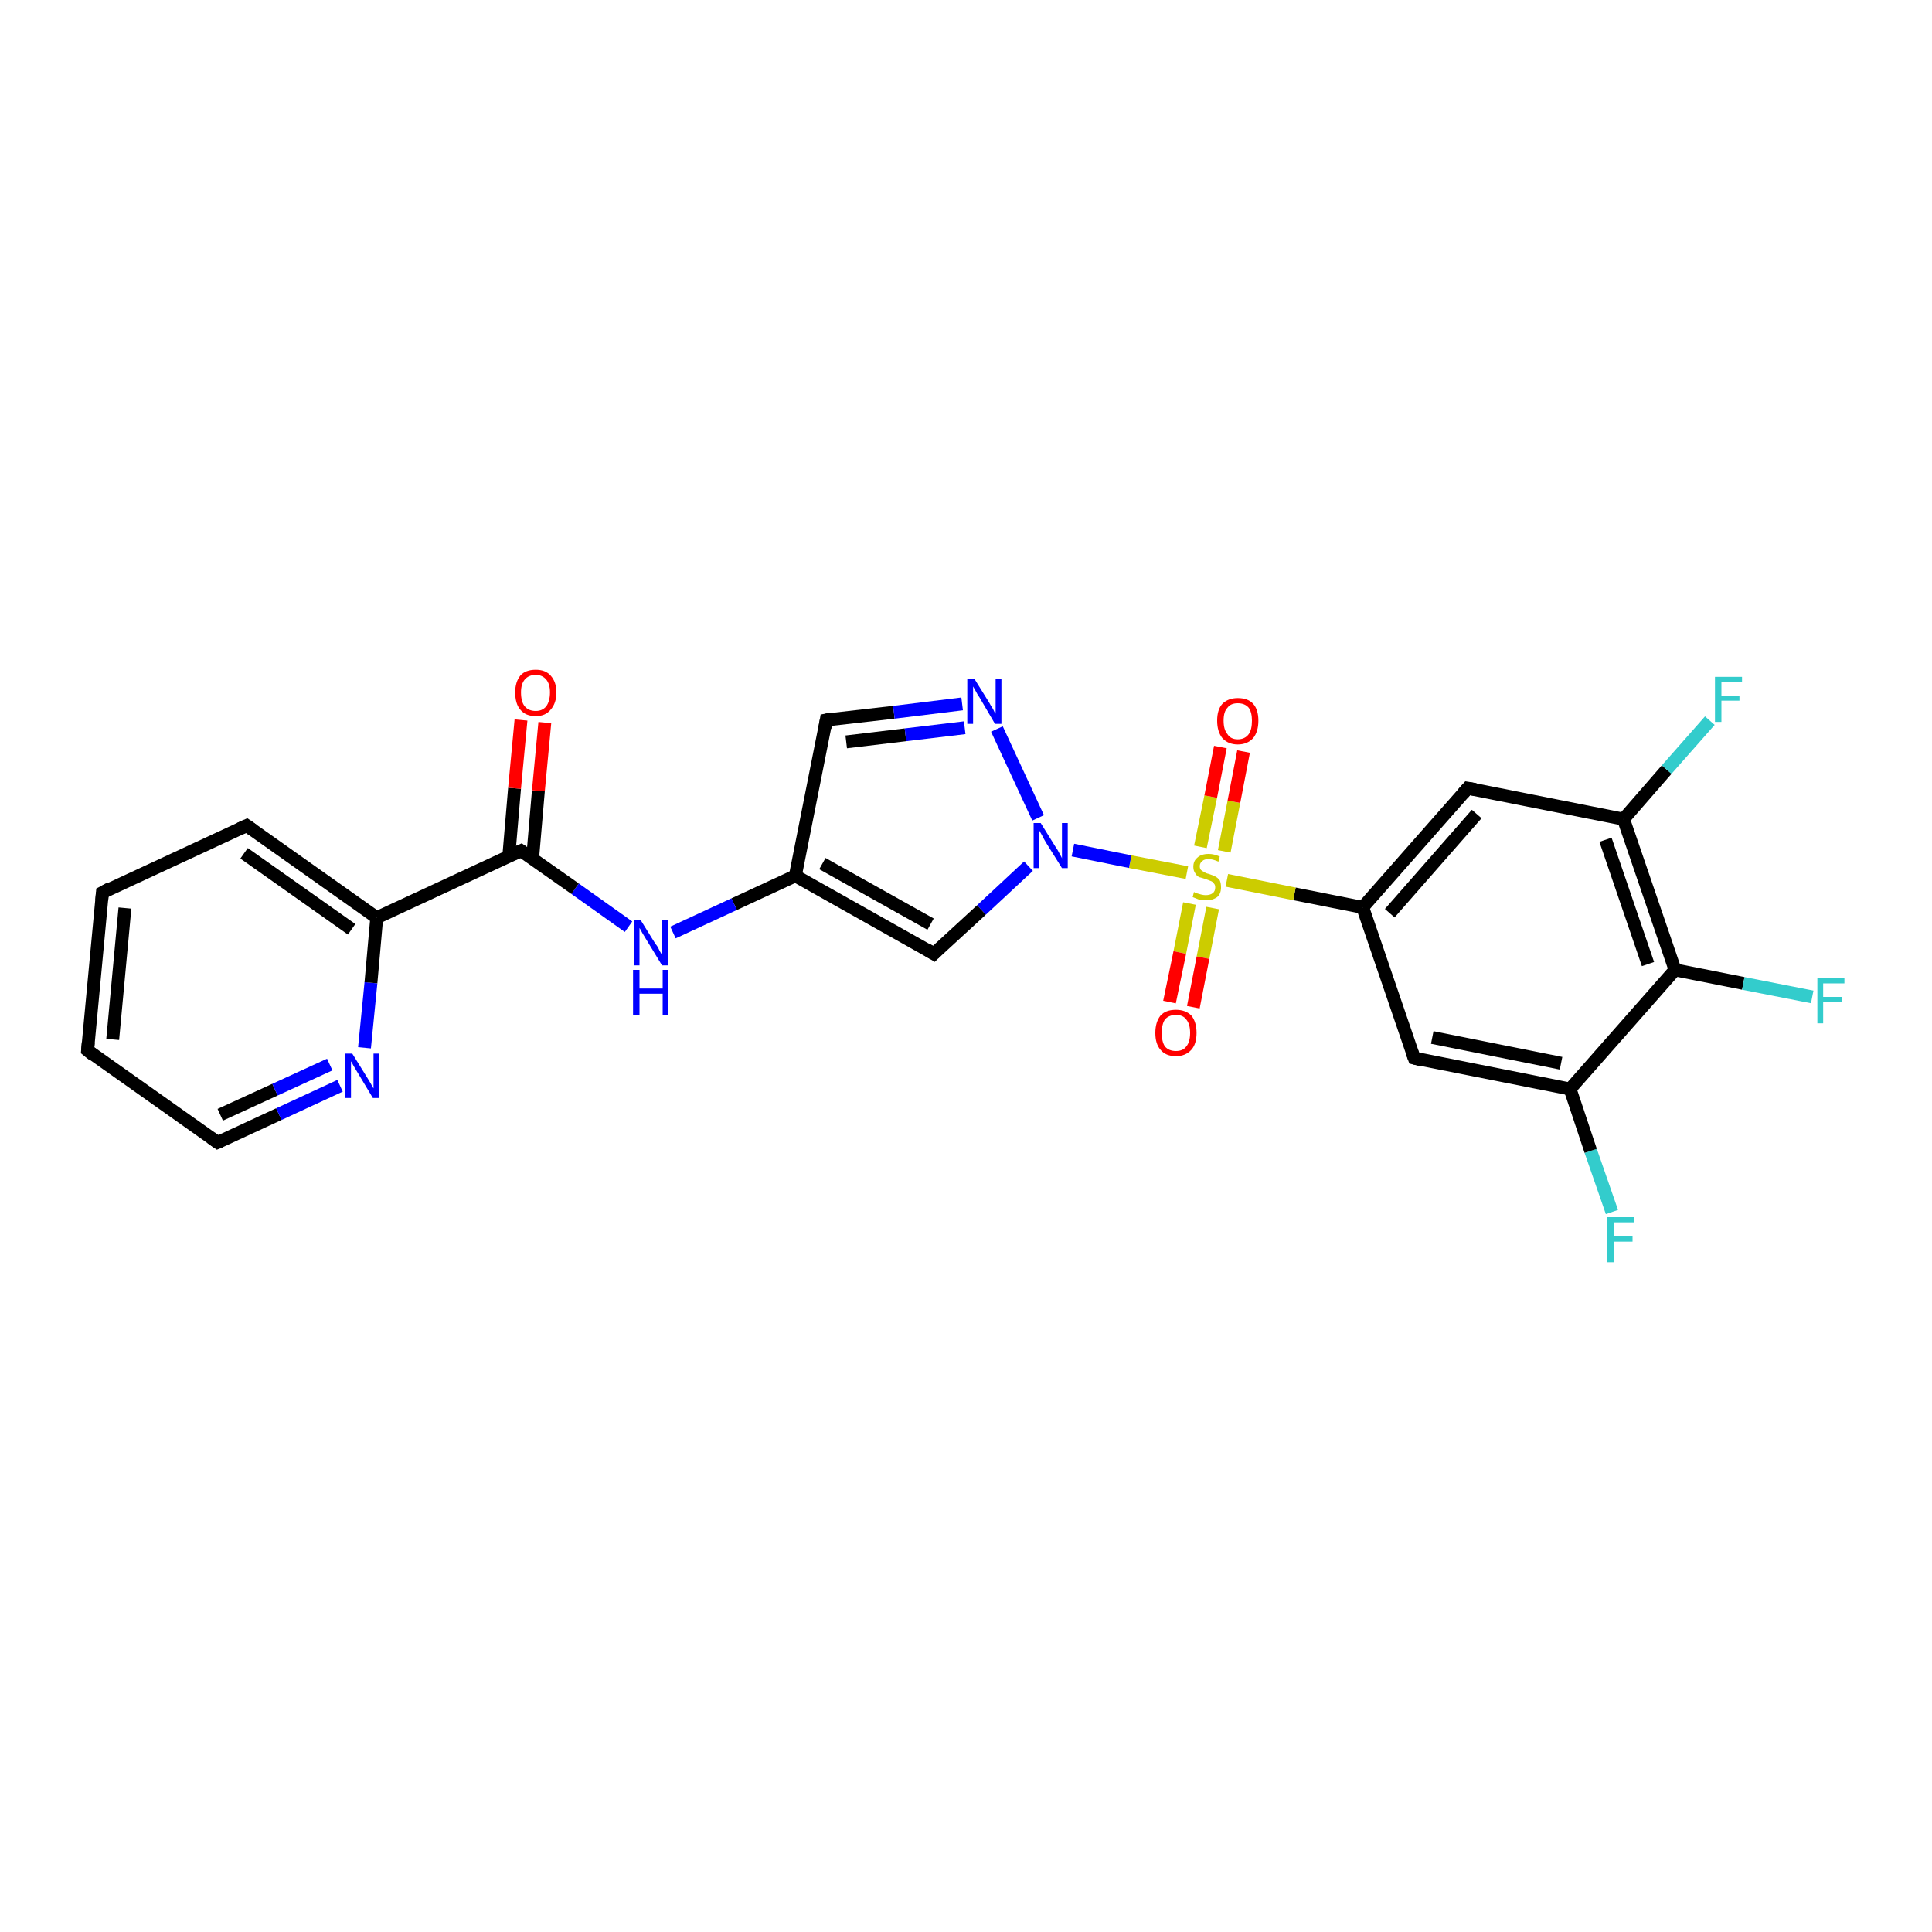 <?xml version='1.0' encoding='iso-8859-1'?>
<svg version='1.1' baseProfile='full'
              xmlns='http://www.w3.org/2000/svg'
                      xmlns:rdkit='http://www.rdkit.org/xml'
                      xmlns:xlink='http://www.w3.org/1999/xlink'
                  xml:space='preserve'
width='300px' height='300px' viewBox='0 0 300 300'>
<!-- END OF HEADER -->
<rect style='opacity:1.0;fill:#FFFFFF;stroke:none' width='300.0' height='300.0' x='0.0' y='0.0'> </rect>
<path class='bond-0 atom-0 atom-1' d='M 250.3,188.2 L 247.0,178.7' style='fill:none;fill-rule:evenodd;stroke:#33CCCC;stroke-width:2.0px;stroke-linecap:butt;stroke-linejoin:miter;stroke-opacity:1' />
<path class='bond-0 atom-0 atom-1' d='M 247.0,178.7 L 243.8,169.1' style='fill:none;fill-rule:evenodd;stroke:#000000;stroke-width:2.0px;stroke-linecap:butt;stroke-linejoin:miter;stroke-opacity:1' />
<path class='bond-1 atom-1 atom-2' d='M 243.8,169.1 L 219.6,164.3' style='fill:none;fill-rule:evenodd;stroke:#000000;stroke-width:2.0px;stroke-linecap:butt;stroke-linejoin:miter;stroke-opacity:1' />
<path class='bond-1 atom-1 atom-2' d='M 242.4,165.1 L 222.4,161.1' style='fill:none;fill-rule:evenodd;stroke:#000000;stroke-width:2.0px;stroke-linecap:butt;stroke-linejoin:miter;stroke-opacity:1' />
<path class='bond-2 atom-2 atom-3' d='M 219.6,164.3 L 211.6,140.9' style='fill:none;fill-rule:evenodd;stroke:#000000;stroke-width:2.0px;stroke-linecap:butt;stroke-linejoin:miter;stroke-opacity:1' />
<path class='bond-3 atom-3 atom-4' d='M 211.6,140.9 L 227.9,122.4' style='fill:none;fill-rule:evenodd;stroke:#000000;stroke-width:2.0px;stroke-linecap:butt;stroke-linejoin:miter;stroke-opacity:1' />
<path class='bond-3 atom-3 atom-4' d='M 215.8,141.8 L 229.3,126.4' style='fill:none;fill-rule:evenodd;stroke:#000000;stroke-width:2.0px;stroke-linecap:butt;stroke-linejoin:miter;stroke-opacity:1' />
<path class='bond-4 atom-4 atom-5' d='M 227.9,122.4 L 252.1,127.2' style='fill:none;fill-rule:evenodd;stroke:#000000;stroke-width:2.0px;stroke-linecap:butt;stroke-linejoin:miter;stroke-opacity:1' />
<path class='bond-5 atom-5 atom-6' d='M 252.1,127.2 L 258.8,119.5' style='fill:none;fill-rule:evenodd;stroke:#000000;stroke-width:2.0px;stroke-linecap:butt;stroke-linejoin:miter;stroke-opacity:1' />
<path class='bond-5 atom-5 atom-6' d='M 258.8,119.5 L 265.5,111.9' style='fill:none;fill-rule:evenodd;stroke:#33CCCC;stroke-width:2.0px;stroke-linecap:butt;stroke-linejoin:miter;stroke-opacity:1' />
<path class='bond-6 atom-5 atom-7' d='M 252.1,127.2 L 260.1,150.6' style='fill:none;fill-rule:evenodd;stroke:#000000;stroke-width:2.0px;stroke-linecap:butt;stroke-linejoin:miter;stroke-opacity:1' />
<path class='bond-6 atom-5 atom-7' d='M 249.3,130.4 L 255.9,149.7' style='fill:none;fill-rule:evenodd;stroke:#000000;stroke-width:2.0px;stroke-linecap:butt;stroke-linejoin:miter;stroke-opacity:1' />
<path class='bond-7 atom-7 atom-8' d='M 260.1,150.6 L 270.7,152.7' style='fill:none;fill-rule:evenodd;stroke:#000000;stroke-width:2.0px;stroke-linecap:butt;stroke-linejoin:miter;stroke-opacity:1' />
<path class='bond-7 atom-7 atom-8' d='M 270.7,152.7 L 281.4,154.8' style='fill:none;fill-rule:evenodd;stroke:#33CCCC;stroke-width:2.0px;stroke-linecap:butt;stroke-linejoin:miter;stroke-opacity:1' />
<path class='bond-8 atom-3 atom-9' d='M 211.6,140.9 L 201.0,138.8' style='fill:none;fill-rule:evenodd;stroke:#000000;stroke-width:2.0px;stroke-linecap:butt;stroke-linejoin:miter;stroke-opacity:1' />
<path class='bond-8 atom-3 atom-9' d='M 201.0,138.8 L 190.5,136.7' style='fill:none;fill-rule:evenodd;stroke:#CCCC00;stroke-width:2.0px;stroke-linecap:butt;stroke-linejoin:miter;stroke-opacity:1' />
<path class='bond-9 atom-9 atom-10' d='M 190.1,132.2 L 191.6,124.5' style='fill:none;fill-rule:evenodd;stroke:#CCCC00;stroke-width:2.0px;stroke-linecap:butt;stroke-linejoin:miter;stroke-opacity:1' />
<path class='bond-9 atom-9 atom-10' d='M 191.6,124.5 L 193.1,116.7' style='fill:none;fill-rule:evenodd;stroke:#FF0000;stroke-width:2.0px;stroke-linecap:butt;stroke-linejoin:miter;stroke-opacity:1' />
<path class='bond-9 atom-9 atom-10' d='M 186.4,131.5 L 188.0,123.7' style='fill:none;fill-rule:evenodd;stroke:#CCCC00;stroke-width:2.0px;stroke-linecap:butt;stroke-linejoin:miter;stroke-opacity:1' />
<path class='bond-9 atom-9 atom-10' d='M 188.0,123.7 L 189.5,116.0' style='fill:none;fill-rule:evenodd;stroke:#FF0000;stroke-width:2.0px;stroke-linecap:butt;stroke-linejoin:miter;stroke-opacity:1' />
<path class='bond-10 atom-9 atom-11' d='M 184.7,140.3 L 183.2,147.9' style='fill:none;fill-rule:evenodd;stroke:#CCCC00;stroke-width:2.0px;stroke-linecap:butt;stroke-linejoin:miter;stroke-opacity:1' />
<path class='bond-10 atom-9 atom-11' d='M 183.2,147.9 L 181.6,155.6' style='fill:none;fill-rule:evenodd;stroke:#FF0000;stroke-width:2.0px;stroke-linecap:butt;stroke-linejoin:miter;stroke-opacity:1' />
<path class='bond-10 atom-9 atom-11' d='M 188.3,141.0 L 186.8,148.7' style='fill:none;fill-rule:evenodd;stroke:#CCCC00;stroke-width:2.0px;stroke-linecap:butt;stroke-linejoin:miter;stroke-opacity:1' />
<path class='bond-10 atom-9 atom-11' d='M 186.8,148.7 L 185.3,156.4' style='fill:none;fill-rule:evenodd;stroke:#FF0000;stroke-width:2.0px;stroke-linecap:butt;stroke-linejoin:miter;stroke-opacity:1' />
<path class='bond-11 atom-9 atom-12' d='M 184.3,135.5 L 175.5,133.8' style='fill:none;fill-rule:evenodd;stroke:#CCCC00;stroke-width:2.0px;stroke-linecap:butt;stroke-linejoin:miter;stroke-opacity:1' />
<path class='bond-11 atom-9 atom-12' d='M 175.5,133.8 L 166.6,132.0' style='fill:none;fill-rule:evenodd;stroke:#0000FF;stroke-width:2.0px;stroke-linecap:butt;stroke-linejoin:miter;stroke-opacity:1' />
<path class='bond-12 atom-12 atom-13' d='M 159.7,134.5 L 152.4,141.3' style='fill:none;fill-rule:evenodd;stroke:#0000FF;stroke-width:2.0px;stroke-linecap:butt;stroke-linejoin:miter;stroke-opacity:1' />
<path class='bond-12 atom-12 atom-13' d='M 152.4,141.3 L 145.0,148.1' style='fill:none;fill-rule:evenodd;stroke:#000000;stroke-width:2.0px;stroke-linecap:butt;stroke-linejoin:miter;stroke-opacity:1' />
<path class='bond-13 atom-13 atom-14' d='M 145.0,148.1 L 123.5,136.0' style='fill:none;fill-rule:evenodd;stroke:#000000;stroke-width:2.0px;stroke-linecap:butt;stroke-linejoin:miter;stroke-opacity:1' />
<path class='bond-13 atom-13 atom-14' d='M 144.5,143.5 L 127.7,134.1' style='fill:none;fill-rule:evenodd;stroke:#000000;stroke-width:2.0px;stroke-linecap:butt;stroke-linejoin:miter;stroke-opacity:1' />
<path class='bond-14 atom-14 atom-15' d='M 123.5,136.0 L 114.0,140.4' style='fill:none;fill-rule:evenodd;stroke:#000000;stroke-width:2.0px;stroke-linecap:butt;stroke-linejoin:miter;stroke-opacity:1' />
<path class='bond-14 atom-14 atom-15' d='M 114.0,140.4 L 104.5,144.8' style='fill:none;fill-rule:evenodd;stroke:#0000FF;stroke-width:2.0px;stroke-linecap:butt;stroke-linejoin:miter;stroke-opacity:1' />
<path class='bond-15 atom-15 atom-16' d='M 97.6,143.9 L 89.3,138.0' style='fill:none;fill-rule:evenodd;stroke:#0000FF;stroke-width:2.0px;stroke-linecap:butt;stroke-linejoin:miter;stroke-opacity:1' />
<path class='bond-15 atom-15 atom-16' d='M 89.3,138.0 L 80.9,132.1' style='fill:none;fill-rule:evenodd;stroke:#000000;stroke-width:2.0px;stroke-linecap:butt;stroke-linejoin:miter;stroke-opacity:1' />
<path class='bond-16 atom-16 atom-17' d='M 82.7,133.3 L 83.6,122.8' style='fill:none;fill-rule:evenodd;stroke:#000000;stroke-width:2.0px;stroke-linecap:butt;stroke-linejoin:miter;stroke-opacity:1' />
<path class='bond-16 atom-16 atom-17' d='M 83.6,122.8 L 84.6,112.2' style='fill:none;fill-rule:evenodd;stroke:#FF0000;stroke-width:2.0px;stroke-linecap:butt;stroke-linejoin:miter;stroke-opacity:1' />
<path class='bond-16 atom-16 atom-17' d='M 79.0,133.0 L 79.9,122.4' style='fill:none;fill-rule:evenodd;stroke:#000000;stroke-width:2.0px;stroke-linecap:butt;stroke-linejoin:miter;stroke-opacity:1' />
<path class='bond-16 atom-16 atom-17' d='M 79.9,122.4 L 80.9,111.8' style='fill:none;fill-rule:evenodd;stroke:#FF0000;stroke-width:2.0px;stroke-linecap:butt;stroke-linejoin:miter;stroke-opacity:1' />
<path class='bond-17 atom-16 atom-18' d='M 80.9,132.1 L 58.5,142.5' style='fill:none;fill-rule:evenodd;stroke:#000000;stroke-width:2.0px;stroke-linecap:butt;stroke-linejoin:miter;stroke-opacity:1' />
<path class='bond-18 atom-18 atom-19' d='M 58.5,142.5 L 38.3,128.2' style='fill:none;fill-rule:evenodd;stroke:#000000;stroke-width:2.0px;stroke-linecap:butt;stroke-linejoin:miter;stroke-opacity:1' />
<path class='bond-18 atom-18 atom-19' d='M 54.6,144.3 L 37.9,132.5' style='fill:none;fill-rule:evenodd;stroke:#000000;stroke-width:2.0px;stroke-linecap:butt;stroke-linejoin:miter;stroke-opacity:1' />
<path class='bond-19 atom-19 atom-20' d='M 38.3,128.2 L 15.9,138.6' style='fill:none;fill-rule:evenodd;stroke:#000000;stroke-width:2.0px;stroke-linecap:butt;stroke-linejoin:miter;stroke-opacity:1' />
<path class='bond-20 atom-20 atom-21' d='M 15.9,138.6 L 13.6,163.1' style='fill:none;fill-rule:evenodd;stroke:#000000;stroke-width:2.0px;stroke-linecap:butt;stroke-linejoin:miter;stroke-opacity:1' />
<path class='bond-20 atom-20 atom-21' d='M 19.4,141.0 L 17.5,161.4' style='fill:none;fill-rule:evenodd;stroke:#000000;stroke-width:2.0px;stroke-linecap:butt;stroke-linejoin:miter;stroke-opacity:1' />
<path class='bond-21 atom-21 atom-22' d='M 13.6,163.1 L 33.8,177.4' style='fill:none;fill-rule:evenodd;stroke:#000000;stroke-width:2.0px;stroke-linecap:butt;stroke-linejoin:miter;stroke-opacity:1' />
<path class='bond-22 atom-22 atom-23' d='M 33.8,177.4 L 43.3,173.0' style='fill:none;fill-rule:evenodd;stroke:#000000;stroke-width:2.0px;stroke-linecap:butt;stroke-linejoin:miter;stroke-opacity:1' />
<path class='bond-22 atom-22 atom-23' d='M 43.3,173.0 L 52.8,168.6' style='fill:none;fill-rule:evenodd;stroke:#0000FF;stroke-width:2.0px;stroke-linecap:butt;stroke-linejoin:miter;stroke-opacity:1' />
<path class='bond-22 atom-22 atom-23' d='M 34.2,173.1 L 42.7,169.2' style='fill:none;fill-rule:evenodd;stroke:#000000;stroke-width:2.0px;stroke-linecap:butt;stroke-linejoin:miter;stroke-opacity:1' />
<path class='bond-22 atom-22 atom-23' d='M 42.7,169.2 L 51.2,165.3' style='fill:none;fill-rule:evenodd;stroke:#0000FF;stroke-width:2.0px;stroke-linecap:butt;stroke-linejoin:miter;stroke-opacity:1' />
<path class='bond-23 atom-14 atom-24' d='M 123.5,136.0 L 128.3,111.8' style='fill:none;fill-rule:evenodd;stroke:#000000;stroke-width:2.0px;stroke-linecap:butt;stroke-linejoin:miter;stroke-opacity:1' />
<path class='bond-24 atom-24 atom-25' d='M 128.3,111.8 L 138.8,110.6' style='fill:none;fill-rule:evenodd;stroke:#000000;stroke-width:2.0px;stroke-linecap:butt;stroke-linejoin:miter;stroke-opacity:1' />
<path class='bond-24 atom-24 atom-25' d='M 138.8,110.6 L 149.4,109.3' style='fill:none;fill-rule:evenodd;stroke:#0000FF;stroke-width:2.0px;stroke-linecap:butt;stroke-linejoin:miter;stroke-opacity:1' />
<path class='bond-24 atom-24 atom-25' d='M 131.4,115.2 L 140.6,114.1' style='fill:none;fill-rule:evenodd;stroke:#000000;stroke-width:2.0px;stroke-linecap:butt;stroke-linejoin:miter;stroke-opacity:1' />
<path class='bond-24 atom-24 atom-25' d='M 140.6,114.1 L 149.8,113.0' style='fill:none;fill-rule:evenodd;stroke:#0000FF;stroke-width:2.0px;stroke-linecap:butt;stroke-linejoin:miter;stroke-opacity:1' />
<path class='bond-25 atom-7 atom-1' d='M 260.1,150.6 L 243.8,169.1' style='fill:none;fill-rule:evenodd;stroke:#000000;stroke-width:2.0px;stroke-linecap:butt;stroke-linejoin:miter;stroke-opacity:1' />
<path class='bond-26 atom-25 atom-12' d='M 154.8,113.2 L 161.2,127.0' style='fill:none;fill-rule:evenodd;stroke:#0000FF;stroke-width:2.0px;stroke-linecap:butt;stroke-linejoin:miter;stroke-opacity:1' />
<path class='bond-27 atom-23 atom-18' d='M 56.6,162.7 L 57.6,152.6' style='fill:none;fill-rule:evenodd;stroke:#0000FF;stroke-width:2.0px;stroke-linecap:butt;stroke-linejoin:miter;stroke-opacity:1' />
<path class='bond-27 atom-23 atom-18' d='M 57.6,152.6 L 58.5,142.5' style='fill:none;fill-rule:evenodd;stroke:#000000;stroke-width:2.0px;stroke-linecap:butt;stroke-linejoin:miter;stroke-opacity:1' />
<path d='M 220.8,164.6 L 219.6,164.3 L 219.2,163.2' style='fill:none;stroke:#000000;stroke-width:2.0px;stroke-linecap:butt;stroke-linejoin:miter;stroke-opacity:1;' />
<path d='M 227.1,123.3 L 227.9,122.4 L 229.1,122.6' style='fill:none;stroke:#000000;stroke-width:2.0px;stroke-linecap:butt;stroke-linejoin:miter;stroke-opacity:1;' />
<path d='M 145.4,147.7 L 145.0,148.1 L 144.0,147.5' style='fill:none;stroke:#000000;stroke-width:2.0px;stroke-linecap:butt;stroke-linejoin:miter;stroke-opacity:1;' />
<path d='M 81.3,132.4 L 80.9,132.1 L 79.8,132.6' style='fill:none;stroke:#000000;stroke-width:2.0px;stroke-linecap:butt;stroke-linejoin:miter;stroke-opacity:1;' />
<path d='M 39.3,128.9 L 38.3,128.2 L 37.2,128.7' style='fill:none;stroke:#000000;stroke-width:2.0px;stroke-linecap:butt;stroke-linejoin:miter;stroke-opacity:1;' />
<path d='M 17.0,138.0 L 15.9,138.6 L 15.8,139.8' style='fill:none;stroke:#000000;stroke-width:2.0px;stroke-linecap:butt;stroke-linejoin:miter;stroke-opacity:1;' />
<path d='M 13.7,161.9 L 13.6,163.1 L 14.6,163.9' style='fill:none;stroke:#000000;stroke-width:2.0px;stroke-linecap:butt;stroke-linejoin:miter;stroke-opacity:1;' />
<path d='M 32.8,176.7 L 33.8,177.4 L 34.3,177.2' style='fill:none;stroke:#000000;stroke-width:2.0px;stroke-linecap:butt;stroke-linejoin:miter;stroke-opacity:1;' />
<path d='M 128.1,113.0 L 128.3,111.8 L 128.8,111.7' style='fill:none;stroke:#000000;stroke-width:2.0px;stroke-linecap:butt;stroke-linejoin:miter;stroke-opacity:1;' />
<path class='atom-0' d='M 249.6 189.0
L 253.8 189.0
L 253.8 189.8
L 250.6 189.8
L 250.6 191.9
L 253.5 191.9
L 253.5 192.8
L 250.6 192.8
L 250.6 196.0
L 249.6 196.0
L 249.6 189.0
' fill='#33CCCC'/>
<path class='atom-6' d='M 266.3 105.1
L 270.5 105.1
L 270.5 105.9
L 267.3 105.9
L 267.3 108.0
L 270.1 108.0
L 270.1 108.8
L 267.3 108.8
L 267.3 112.1
L 266.3 112.1
L 266.3 105.1
' fill='#33CCCC'/>
<path class='atom-8' d='M 282.2 151.9
L 286.4 151.9
L 286.4 152.7
L 283.1 152.7
L 283.1 154.8
L 286.0 154.8
L 286.0 155.6
L 283.1 155.6
L 283.1 158.9
L 282.2 158.9
L 282.2 151.9
' fill='#33CCCC'/>
<path class='atom-9' d='M 185.4 138.5
Q 185.5 138.6, 185.8 138.7
Q 186.2 138.8, 186.5 138.9
Q 186.9 139.0, 187.2 139.0
Q 187.9 139.0, 188.3 138.7
Q 188.7 138.4, 188.7 137.8
Q 188.7 137.4, 188.5 137.2
Q 188.3 136.9, 188.0 136.8
Q 187.7 136.7, 187.2 136.5
Q 186.6 136.3, 186.2 136.2
Q 185.8 136.0, 185.6 135.6
Q 185.3 135.2, 185.3 134.6
Q 185.3 133.7, 185.9 133.2
Q 186.5 132.6, 187.7 132.6
Q 188.5 132.6, 189.4 133.0
L 189.2 133.8
Q 188.3 133.4, 187.7 133.4
Q 187.0 133.4, 186.7 133.7
Q 186.3 134.0, 186.3 134.5
Q 186.3 134.9, 186.5 135.1
Q 186.7 135.3, 187.0 135.4
Q 187.2 135.6, 187.7 135.7
Q 188.3 135.9, 188.7 136.1
Q 189.1 136.3, 189.4 136.7
Q 189.6 137.1, 189.6 137.8
Q 189.6 138.8, 189.0 139.3
Q 188.3 139.8, 187.3 139.8
Q 186.6 139.8, 186.2 139.7
Q 185.7 139.5, 185.2 139.3
L 185.4 138.5
' fill='#CCCC00'/>
<path class='atom-10' d='M 189.0 111.9
Q 189.0 110.2, 189.8 109.3
Q 190.7 108.4, 192.2 108.4
Q 193.8 108.4, 194.6 109.3
Q 195.4 110.2, 195.4 111.9
Q 195.4 113.6, 194.6 114.6
Q 193.7 115.6, 192.2 115.6
Q 190.7 115.6, 189.8 114.6
Q 189.0 113.6, 189.0 111.9
M 192.2 114.8
Q 193.3 114.8, 193.9 114.0
Q 194.4 113.3, 194.4 111.9
Q 194.4 110.6, 193.9 109.9
Q 193.3 109.2, 192.2 109.2
Q 191.1 109.2, 190.6 109.9
Q 190.0 110.5, 190.0 111.9
Q 190.0 113.3, 190.6 114.0
Q 191.1 114.8, 192.2 114.8
' fill='#FF0000'/>
<path class='atom-11' d='M 179.4 160.4
Q 179.4 158.7, 180.2 157.7
Q 181.0 156.8, 182.6 156.8
Q 184.1 156.8, 185.0 157.7
Q 185.8 158.7, 185.8 160.4
Q 185.8 162.1, 185.0 163.0
Q 184.1 164.0, 182.6 164.0
Q 181.0 164.0, 180.2 163.0
Q 179.4 162.1, 179.4 160.4
M 182.6 163.2
Q 183.7 163.2, 184.2 162.5
Q 184.8 161.8, 184.8 160.4
Q 184.8 159.0, 184.2 158.3
Q 183.7 157.6, 182.6 157.6
Q 181.5 157.6, 180.9 158.3
Q 180.4 159.0, 180.4 160.4
Q 180.4 161.8, 180.9 162.5
Q 181.5 163.2, 182.6 163.2
' fill='#FF0000'/>
<path class='atom-12' d='M 161.6 127.8
L 163.9 131.5
Q 164.2 131.9, 164.5 132.5
Q 164.9 133.2, 164.9 133.3
L 164.9 127.8
L 165.8 127.8
L 165.8 134.8
L 164.9 134.8
L 162.4 130.8
Q 162.1 130.3, 161.8 129.7
Q 161.5 129.2, 161.4 129.0
L 161.4 134.8
L 160.5 134.8
L 160.5 127.8
L 161.6 127.8
' fill='#0000FF'/>
<path class='atom-15' d='M 99.5 142.9
L 101.8 146.6
Q 102.1 146.9, 102.4 147.6
Q 102.8 148.3, 102.8 148.3
L 102.8 142.9
L 103.7 142.9
L 103.7 149.9
L 102.8 149.9
L 100.3 145.8
Q 100.0 145.3, 99.7 144.8
Q 99.4 144.2, 99.3 144.1
L 99.3 149.9
L 98.4 149.9
L 98.4 142.9
L 99.5 142.9
' fill='#0000FF'/>
<path class='atom-15' d='M 98.3 150.6
L 99.3 150.6
L 99.3 153.5
L 102.9 153.5
L 102.9 150.6
L 103.8 150.6
L 103.8 157.6
L 102.9 157.6
L 102.9 154.3
L 99.3 154.3
L 99.3 157.6
L 98.3 157.6
L 98.3 150.6
' fill='#0000FF'/>
<path class='atom-17' d='M 80.0 107.5
Q 80.0 105.9, 80.8 104.9
Q 81.6 104.0, 83.2 104.0
Q 84.7 104.0, 85.5 104.9
Q 86.4 105.9, 86.4 107.5
Q 86.4 109.2, 85.5 110.2
Q 84.7 111.2, 83.2 111.2
Q 81.6 111.2, 80.8 110.2
Q 80.0 109.3, 80.0 107.5
M 83.2 110.4
Q 84.2 110.4, 84.8 109.7
Q 85.4 108.9, 85.4 107.5
Q 85.4 106.2, 84.8 105.5
Q 84.2 104.8, 83.2 104.8
Q 82.1 104.8, 81.5 105.5
Q 80.9 106.2, 80.9 107.5
Q 80.9 109.0, 81.5 109.7
Q 82.1 110.4, 83.2 110.4
' fill='#FF0000'/>
<path class='atom-23' d='M 54.7 163.6
L 57.0 167.3
Q 57.2 167.6, 57.6 168.3
Q 57.9 168.9, 58.0 169.0
L 58.0 163.6
L 58.9 163.6
L 58.9 170.5
L 57.9 170.5
L 55.5 166.5
Q 55.2 166.0, 54.9 165.5
Q 54.6 164.9, 54.5 164.8
L 54.5 170.5
L 53.6 170.5
L 53.6 163.6
L 54.7 163.6
' fill='#0000FF'/>
<path class='atom-25' d='M 151.3 105.4
L 153.6 109.1
Q 153.8 109.5, 154.2 110.1
Q 154.5 110.8, 154.6 110.8
L 154.6 105.4
L 155.5 105.4
L 155.5 112.4
L 154.5 112.4
L 152.1 108.3
Q 151.8 107.9, 151.5 107.3
Q 151.2 106.8, 151.1 106.6
L 151.1 112.4
L 150.2 112.4
L 150.2 105.4
L 151.3 105.4
' fill='#0000FF'/>
</svg>
